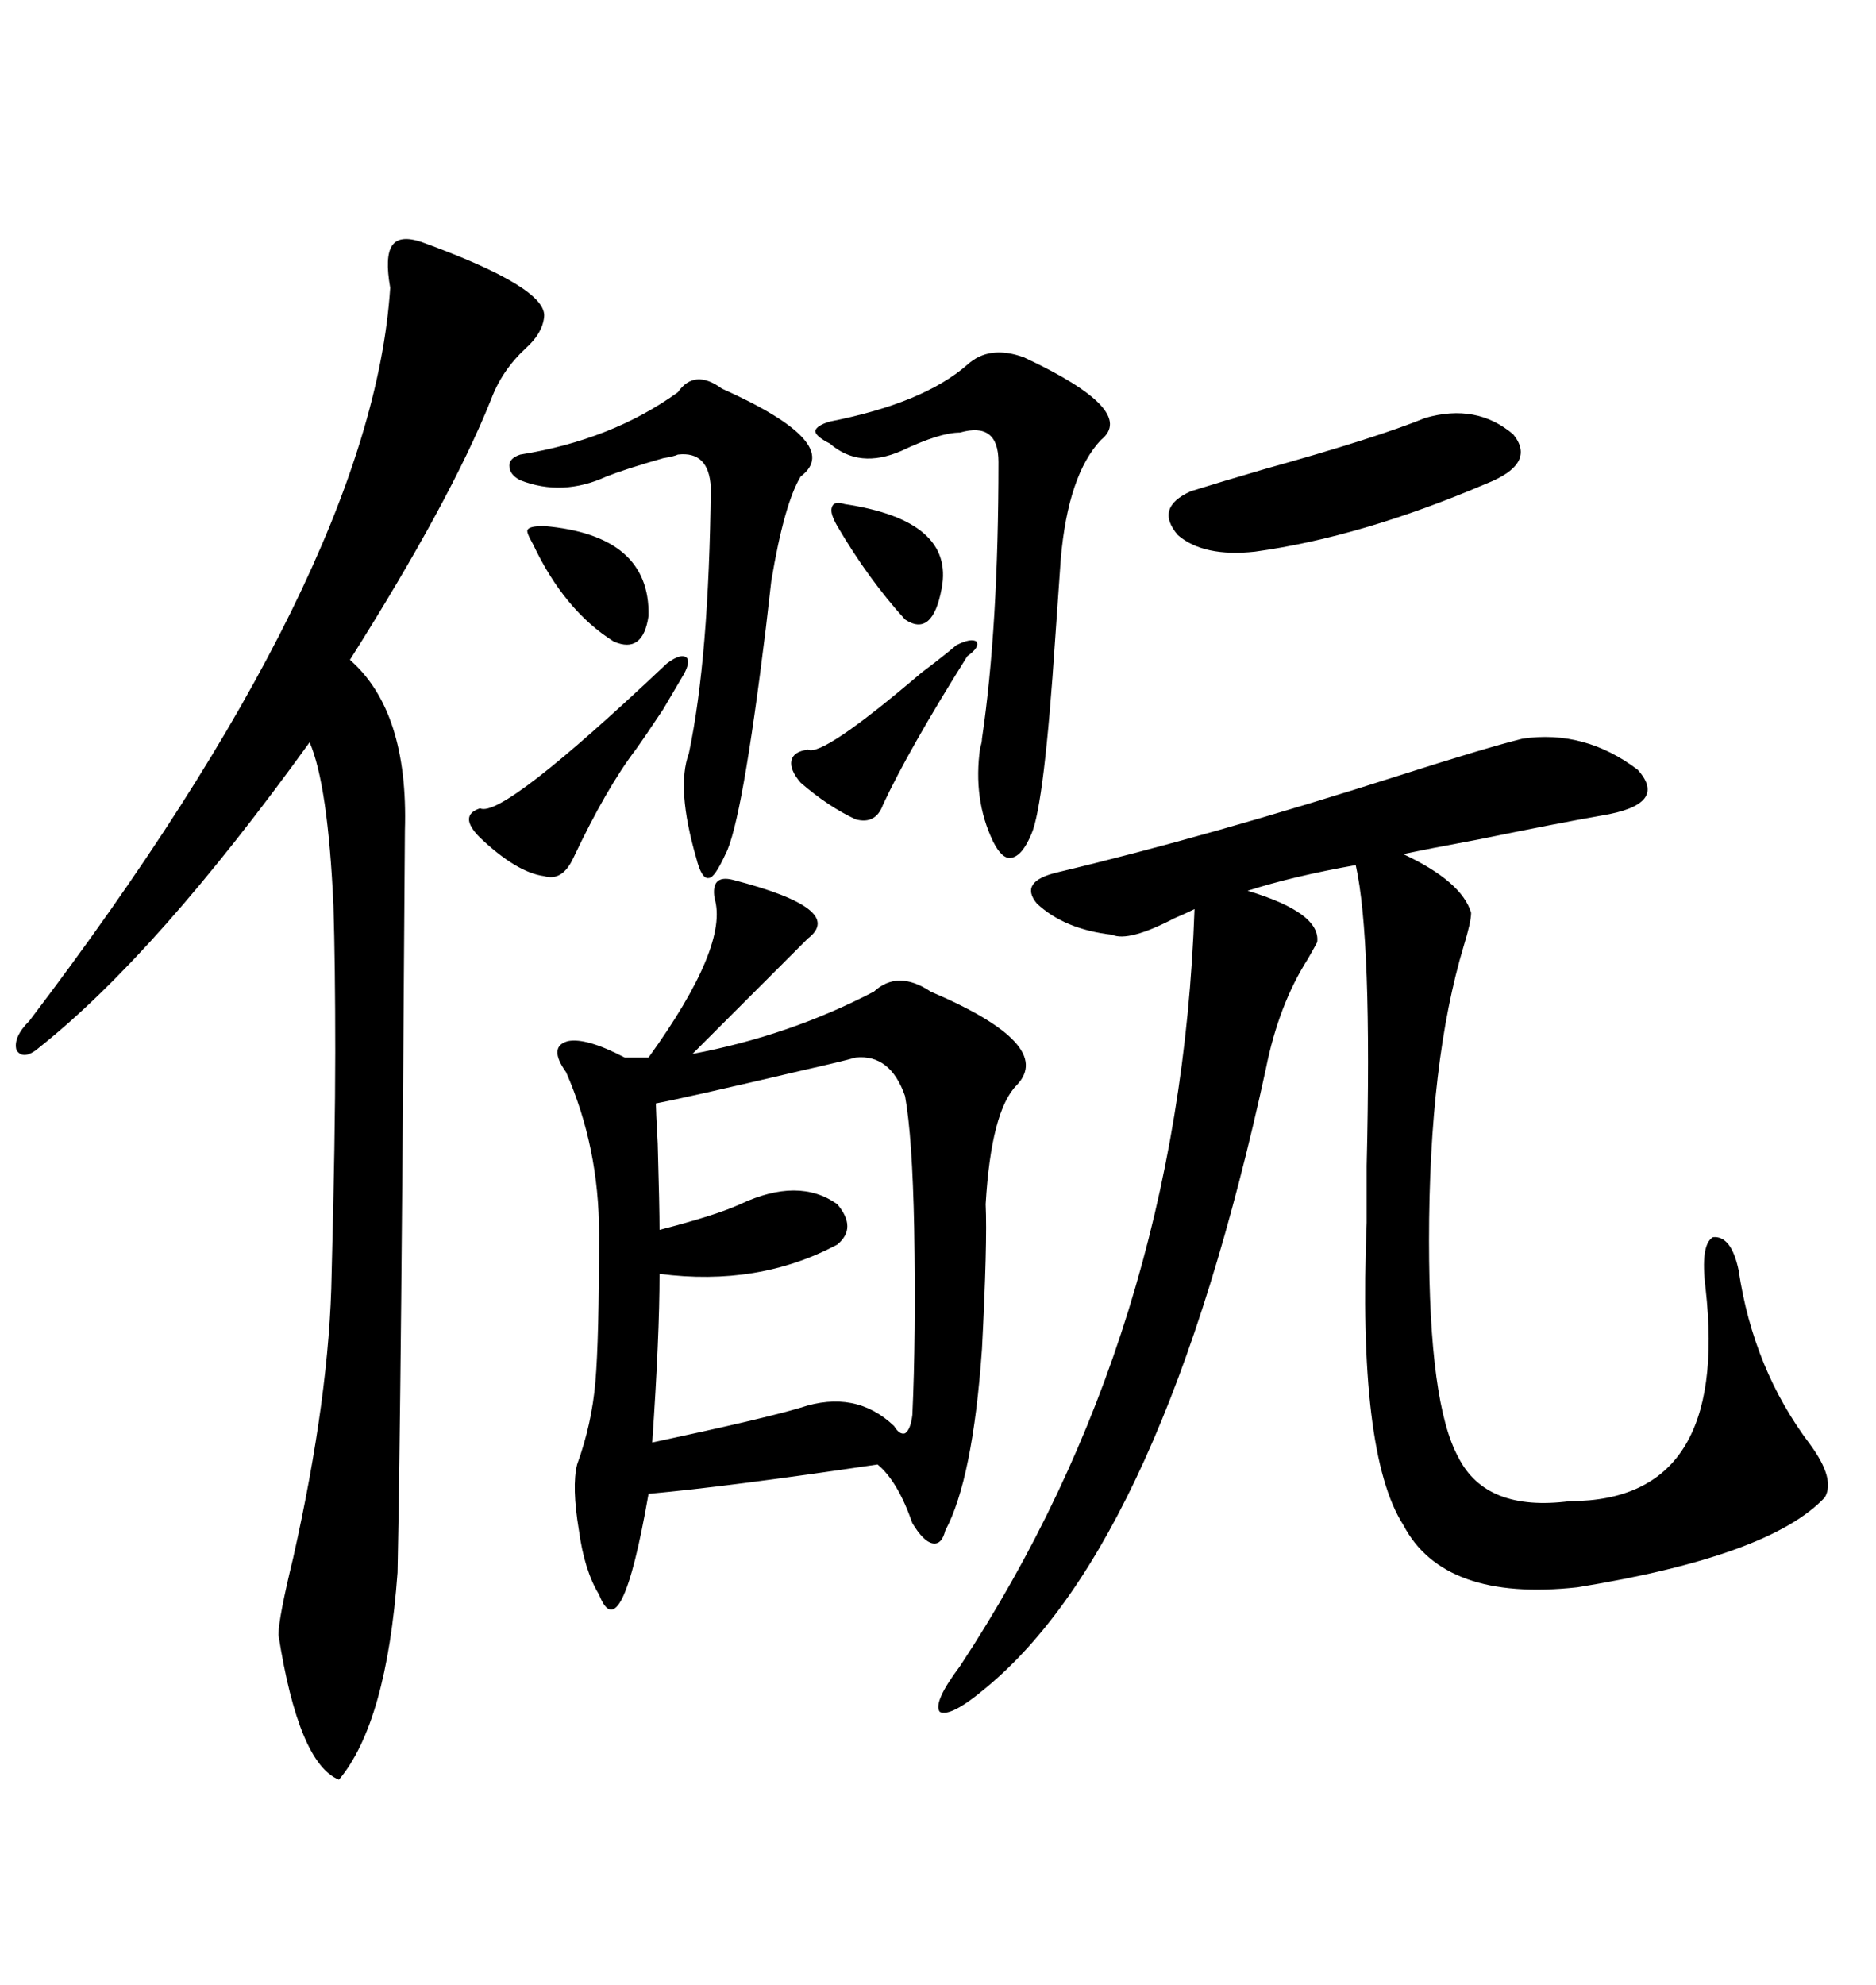 <svg xmlns="http://www.w3.org/2000/svg" xmlns:xlink="http://www.w3.org/1999/xlink" width="300" height="317.285"><path d="M90.53 171.39L90.53 171.39Q87.60 167.29 90.82 166.41L90.82 166.41Q93.75 165.82 99.90 169.04L99.90 169.04L103.71 169.04Q116.60 151.17 114.26 143.55L114.26 143.55Q113.67 139.75 117.19 140.63L117.19 140.63Q135.35 145.31 129.20 150L129.20 150L110.74 168.46Q126.27 165.53 139.75 158.50L139.75 158.50Q143.55 154.98 148.83 158.50L148.83 158.50Q168.75 166.99 162.60 173.44L162.60 173.44Q158.50 177.54 157.62 192.48L157.62 192.48Q157.91 198.63 157.03 215.63L157.03 215.63Q155.57 236.43 151.17 244.63L151.17 244.63Q150.59 246.97 149.12 246.68L149.12 246.68Q147.66 246.39 145.90 243.46L145.90 243.46Q143.55 236.72 140.33 234.08L140.33 234.08Q116.60 237.60 103.71 238.77L103.71 238.77Q99.32 263.96 95.80 254.88L95.80 254.88Q93.46 251.07 92.58 244.63L92.58 244.63Q91.41 237.60 92.29 234.08L92.29 234.08Q94.63 227.64 95.21 220.90L95.21 220.90Q95.80 214.16 95.80 197.17L95.80 197.17Q95.80 183.40 90.53 171.39ZM243.46 118.07L243.46 118.07Q253.42 116.60 261.91 123.05L261.91 123.05Q266.89 128.61 256.05 130.37L256.05 130.37Q249.32 131.54 236.43 134.18L236.43 134.18Q228.52 135.64 224.41 136.52L224.41 136.52Q233.79 140.92 235.25 145.90L235.25 145.90Q235.25 147.36 234.08 151.17L234.08 151.17Q228.52 169.63 228.52 198.34L228.52 198.34Q228.52 224.41 233.20 232.91L233.20 232.91Q237.60 241.70 251.07 239.94L251.07 239.94Q276.56 239.94 272.75 205.96L272.75 205.96Q271.88 198.93 273.93 197.75L273.93 197.75Q276.86 197.46 278.03 203.03L278.03 203.03Q280.37 218.85 289.45 230.86L289.45 230.86Q293.55 236.43 291.80 239.36L291.80 239.36Q283.01 248.73 252.25 253.71L252.25 253.71Q230.86 256.05 224.41 243.75L224.41 243.75Q217.09 232.32 218.55 195.41L218.55 195.41Q218.55 193.07 218.55 186.33L218.55 186.33Q219.43 150 216.80 138.28L216.80 138.28Q206.84 140.04 199.51 142.38L199.51 142.38Q211.23 145.90 210.64 150.59L210.64 150.59Q210.35 151.17 209.18 153.22L209.18 153.22Q204.49 160.55 202.44 170.80L202.44 170.80Q186.04 246.39 157.62 269.82L157.62 269.82Q152.05 274.51 150.29 273.63L150.29 273.63Q149.12 272.17 153.52 266.31L153.52 266.31Q188.67 212.99 191.02 145.31L191.02 145.31Q189.84 145.90 187.79 146.78L187.79 146.78Q180.47 150.59 177.83 149.41L177.83 149.41Q170.21 148.54 165.82 144.43L165.82 144.43Q162.89 140.92 169.04 139.45L169.04 139.45Q193.65 133.59 223.83 123.93L223.83 123.93Q237.60 119.53 243.46 118.07ZM67.38 38.67L67.38 38.67Q87.60 46.00 87.01 50.68L87.01 50.68Q86.72 53.32 84.08 55.66L84.08 55.66Q80.27 59.18 78.52 63.87L78.52 63.87Q72.07 79.98 55.96 105.47L55.96 105.47Q65.33 113.67 64.75 132.71L64.75 132.71Q64.16 223.54 63.57 251.37L63.57 251.37Q61.82 275.39 54.20 284.47L54.20 284.47Q47.75 281.84 44.53 261.33L44.53 261.33Q44.53 258.69 46.88 249.02L46.88 249.02Q52.73 222.95 53.03 203.61L53.03 203.61Q53.61 181.64 53.61 168.16L53.61 168.16Q53.61 154.10 53.32 144.73L53.32 144.73Q52.44 125.39 49.51 118.65L49.51 118.65Q25.20 152.34 6.45 167.29L6.45 167.29Q3.81 169.63 2.64 167.87L2.64 167.87Q2.05 165.82 4.69 163.18L4.69 163.18Q59.47 91.11 62.40 46.00L62.40 46.00Q61.52 41.02 62.70 39.26L62.70 39.26Q63.87 37.50 67.38 38.67ZM144.73 175.20L144.73 175.20Q142.38 168.46 136.82 169.04L136.82 169.04Q134.77 169.63 128.32 171.09L128.32 171.09Q109.57 175.49 104.88 176.37L104.88 176.37Q104.88 177.25 105.18 182.81L105.18 182.81Q105.47 193.07 105.47 196.58L105.47 196.58Q114.55 194.24 118.36 192.48L118.36 192.48Q127.73 188.09 133.89 192.48L133.89 192.48Q137.11 196.29 133.89 198.93L133.89 198.93Q121.29 205.66 105.47 203.61L105.47 203.61Q105.47 213.57 104.30 230.57L104.30 230.57Q122.17 226.76 128.03 225L128.03 225Q136.82 222.07 142.97 227.93L142.97 227.93Q143.85 229.39 144.73 229.10L144.73 229.10Q145.61 228.52 145.90 226.17L145.90 226.17Q146.48 213.57 146.19 196.29L146.19 196.29Q145.90 181.64 144.73 175.20ZM163.77 57.13L163.77 57.13Q181.93 65.63 176.07 70.31L176.07 70.31Q170.80 75.88 169.63 89.36L169.63 89.36Q169.34 93.75 168.75 101.95L168.75 101.95Q166.99 128.61 164.94 133.30L164.94 133.30Q163.48 136.82 161.72 137.11L161.72 137.11Q160.25 137.40 158.79 134.47L158.79 134.47Q155.57 127.73 156.74 119.53L156.74 119.53Q157.03 118.65 157.03 118.07L157.03 118.07Q159.67 100.20 159.67 73.83L159.67 73.83Q159.67 67.38 153.52 69.14L153.52 69.14Q150.29 69.14 144.14 72.07L144.14 72.07Q137.40 75 132.71 70.90L132.71 70.90Q130.37 69.73 130.37 68.85L130.37 68.85Q130.66 67.97 132.71 67.38L132.71 67.38Q147.66 64.45 154.69 58.30L154.69 58.30Q158.20 55.08 163.77 57.13ZM115.43 62.11L115.43 62.11Q135.06 70.90 128.03 76.17L128.03 76.17Q125.39 80.57 123.34 92.87L123.34 92.87Q123.05 95.51 122.46 100.49L122.46 100.49Q118.65 131.54 116.02 136.52L116.02 136.52Q114.26 140.33 113.38 140.33L113.38 140.33Q112.21 140.63 111.33 137.11L111.33 137.11Q108.11 125.98 110.16 120.41L110.16 120.41Q113.38 105.18 113.67 77.93L113.67 77.93Q113.38 72.07 108.40 72.66L108.40 72.66Q107.81 72.95 106.05 73.24L106.05 73.24Q99.90 75 96.97 76.17L96.97 76.17Q89.94 79.39 83.20 76.76L83.20 76.76Q81.45 75.88 81.45 74.41L81.45 74.41Q81.45 73.24 83.20 72.66L83.20 72.66Q97.85 70.31 108.40 62.70L108.40 62.70Q111.04 58.89 115.43 62.11ZM227.93 66.80L227.93 66.80Q236.13 64.45 241.99 69.43L241.99 69.43Q245.80 74.12 237.60 77.34L237.60 77.34Q217.68 85.84 200.68 88.18L200.68 88.18Q192.48 89.06 188.38 85.55L188.38 85.55Q184.57 81.15 190.43 78.52L190.43 78.52Q195.12 77.05 202.15 75L202.15 75Q220.02 70.02 227.93 66.80ZM106.64 106.05L106.64 106.05Q108.98 104.30 109.86 105.18L109.86 105.18Q110.45 106.05 108.98 108.40L108.98 108.40Q108.11 109.86 106.05 113.38L106.05 113.38Q103.13 117.77 101.66 119.82L101.66 119.82Q96.97 125.98 91.70 137.11L91.70 137.11Q89.94 140.92 87.01 140.04L87.01 140.04Q82.62 139.45 76.76 133.89L76.76 133.89Q73.24 130.37 76.76 129.20L76.76 129.20Q80.27 130.96 106.64 106.05ZM152.93 103.13L152.93 103.13Q155.27 101.95 156.15 102.54L156.15 102.54Q156.74 103.42 154.69 104.88L154.69 104.88Q145.31 119.82 141.21 128.61L141.21 128.61Q140.04 131.84 136.82 130.96L136.82 130.96Q132.42 128.91 128.03 125.10L128.03 125.10Q126.27 123.05 126.56 121.58L126.56 121.58Q126.86 120.12 129.20 119.82L129.20 119.82Q131.54 121.00 147.36 107.52L147.36 107.52Q150.88 104.88 152.93 103.13ZM87.01 84.08L87.01 84.08Q104.00 85.55 103.71 98.44L103.71 98.44Q102.83 104.59 98.14 102.54L98.14 102.54Q90.23 97.56 85.25 87.01L85.25 87.01Q84.08 84.96 84.38 84.67L84.38 84.67Q84.67 84.08 87.01 84.08ZM135.06 80.57L135.06 80.57Q152.64 83.20 150.59 94.04L150.59 94.04Q149.12 101.95 144.73 99.02L144.73 99.02Q138.87 92.58 133.89 84.08L133.89 84.08Q132.71 82.03 133.01 81.15L133.01 81.15Q133.30 79.98 135.06 80.57Z"/></svg>